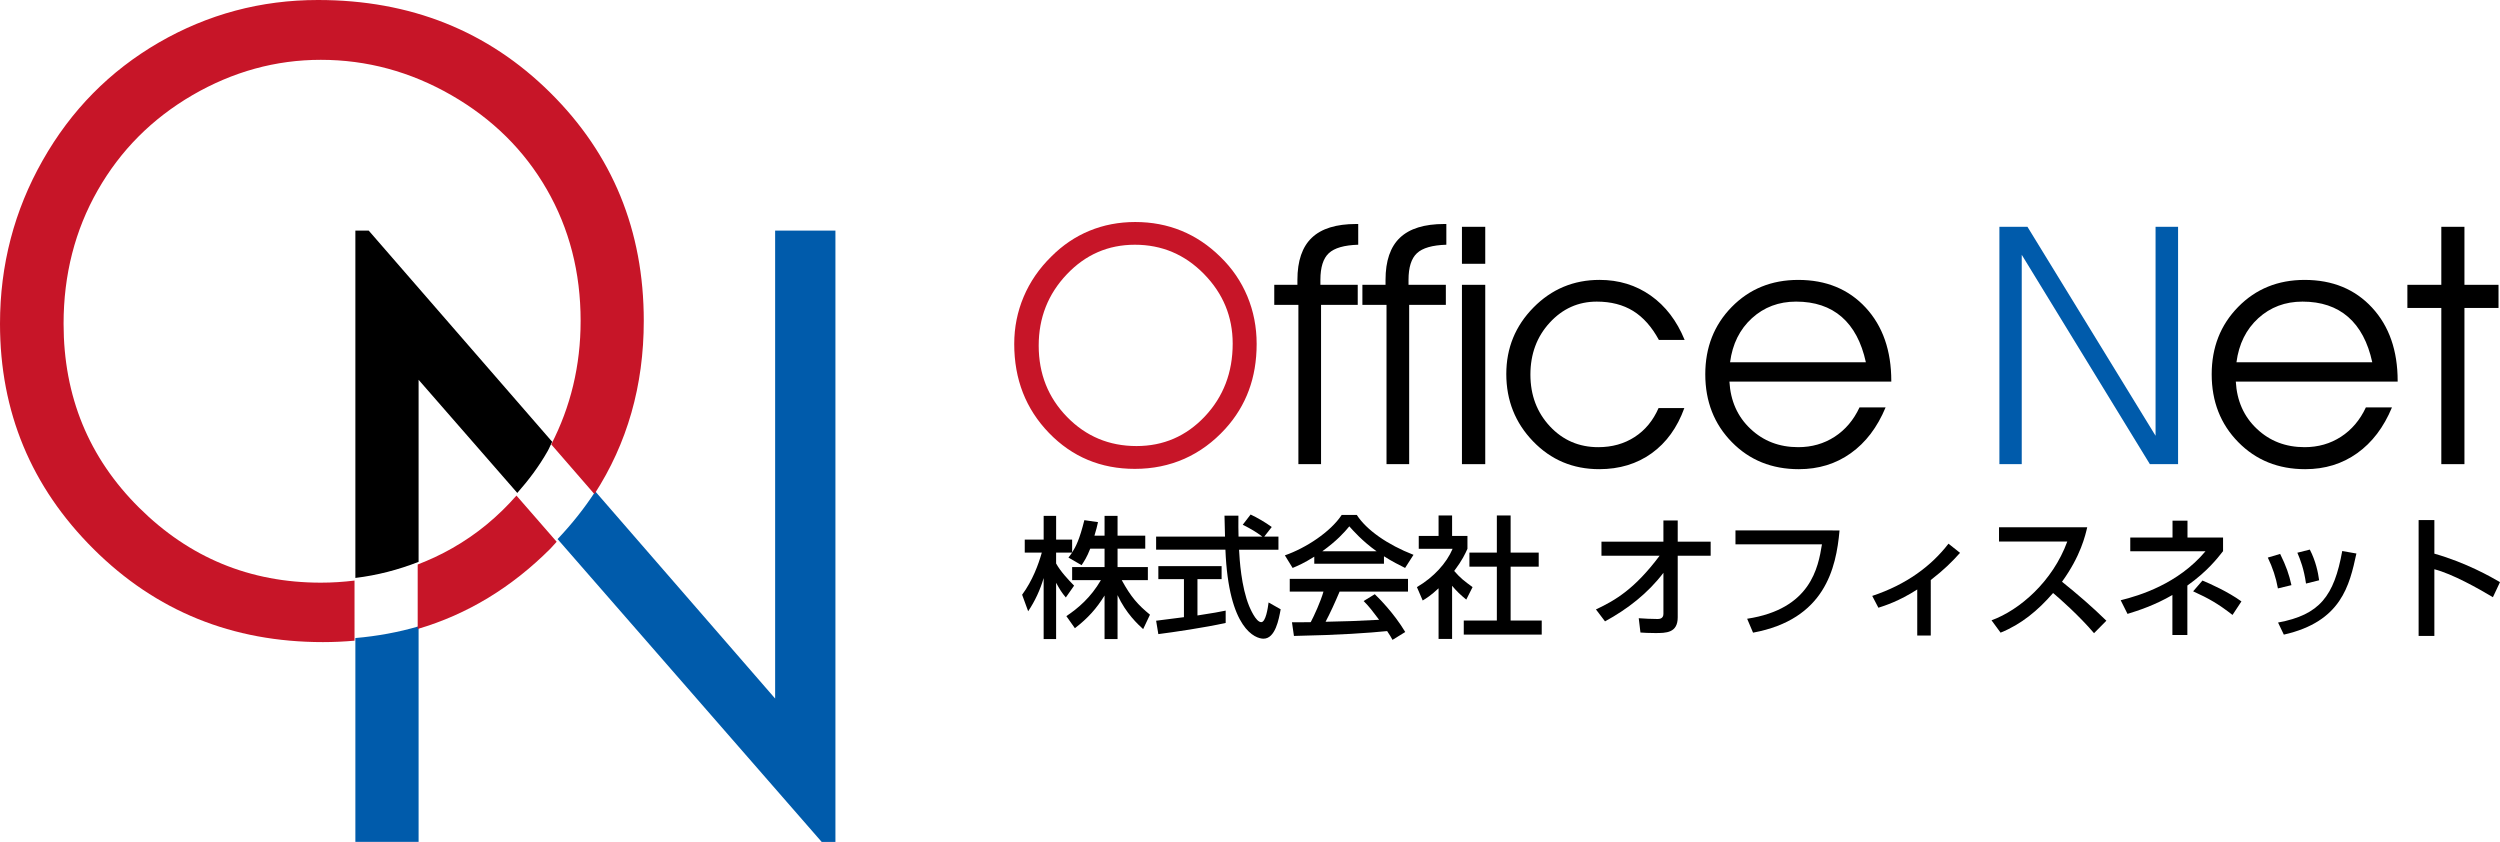 <?xml version="1.0" encoding="utf-8"?>
<!-- Generator: Adobe Illustrator 25.2.3, SVG Export Plug-In . SVG Version: 6.00 Build 0)  -->
<svg version="1.1" xmlns="http://www.w3.org/2000/svg" xmlns:xlink="http://www.w3.org/1999/xlink" x="0px" y="0px"
	 width="274.333px" height="92.384px" viewBox="0 0 274.333 92.384" style="enable-background:new 0 0 274.333 92.384;"
	 xml:space="preserve">
<style type="text/css">
	.st0{fill:#005BAB;}
	.st1{fill:#C71528;}
	.st2{fill:#C61628;}
</style>
<g id="Jp_x5F_unit">
	<g id="ON_x5F_emb">
	</g>
	<g id="Ofnt_x5F_logo_1_">
	</g>
	<g id="cpn_x5F_Jp">
		<g>
			<g>
				<g>
					<path d="M40.459,25.303h-1.463v38.116c2.406-0.29,4.714-0.895,6.938-1.765V41.676l10.831,12.416
						c1.238-1.405,2.375-2.901,3.326-4.585c0.192-0.332,0.324-0.693,0.499-1.032L40.459,25.303z"/>
					<path class="st0" d="M38.996,70.014v22.37h6.938V68.731C43.719,69.381,41.407,69.805,38.996,70.014z"/>
					<path class="st0" d="M85.058,25.303v51.35L65.326,53.929c-1.184,1.827-2.569,3.569-4.142,5.227l28.982,33.229h1.508V25.303
						H85.058z"/>
				</g>
				<g>
					<path class="st1" d="M38.904,63.708c-1.211,0.148-2.441,0.23-3.697,0.23c-7.783,0-14.432-2.746-19.95-8.235
						c-5.518-5.48-8.28-12.21-8.28-20.178c0-5.382,1.25-10.262,3.742-14.636c2.497-4.381,5.957-7.859,10.395-10.447
						c4.444-2.579,9.138-3.877,14.093-3.877c5.049,0,9.823,1.297,14.321,3.877c4.5,2.588,7.99,6.03,10.468,10.332
						c2.478,4.302,3.718,9.113,3.718,14.434c0,4.946-1.108,9.446-3.223,13.557l4.736,5.454c3.595-5.552,5.417-11.885,5.417-19.011
						c0-9.911-3.42-18.26-10.26-25.037C53.541,3.39,45.043,0,34.891,0C28.624,0,22.8,1.563,17.422,4.673
						c-5.38,3.121-9.629,7.43-12.743,12.934C1.559,23.105,0,29.085,0,35.525c0,9.67,3.421,17.907,10.262,24.718
						c6.844,6.816,15.236,10.218,25.176,10.218c1.176,0,2.331-0.056,3.465-0.156V63.708z"/>
					<path class="st1" d="M56.671,54.382c-1.988,2.264-4.301,4.216-7.031,5.765c-1.233,0.708-2.509,1.294-3.806,1.799v7.073
						c5.441-1.598,10.299-4.545,14.571-8.822c0.239-0.243,0.446-0.505,0.68-0.747L56.671,54.382z"/>
				</g>
			</g>
			<g>
				<path class="st1" d="M132.117,30.066c2.097,2.14,3.15,4.687,3.15,7.644c0,3.161-1.02,5.825-3.059,7.991
					c-2.039,2.161-4.54,3.246-7.495,3.246c-3.006,0-5.546-1.065-7.621-3.193c-2.076-2.127-3.113-4.736-3.113-7.827
					c0-3.052,1.028-5.661,3.085-7.824c2.056-2.17,4.546-3.247,7.468-3.247C127.49,26.855,130.019,27.923,132.117,30.066z
					 M119.551,25.324c-1.545,0.636-2.938,1.577-4.177,2.818c-1.337,1.31-2.35,2.783-3.042,4.42c-0.691,1.633-1.037,3.36-1.037,5.185
					c0,3.88,1.27,7.129,3.811,9.759c2.54,2.628,5.682,3.945,9.427,3.945c1.955,0,3.769-0.371,5.438-1.109
					c1.669-0.742,3.167-1.837,4.491-3.293c1.146-1.262,2.004-2.667,2.576-4.213c0.573-1.544,0.858-3.24,0.858-5.09
					c0-1.862-0.34-3.602-1.02-5.232c-0.678-1.626-1.667-3.073-2.969-4.336c-1.288-1.266-2.711-2.219-4.267-2.855
					c-1.556-0.638-3.247-0.96-5.07-0.96C122.767,24.364,121.095,24.686,119.551,25.324z"/>
				<path d="M148.81,24.58h0.232v2.275c-1.537,0.046-2.614,0.357-3.229,0.932c-0.615,0.57-0.921,1.547-0.921,2.927v0.54h4.097v2.201
					h-4.026v17.478h-2.486V33.455h-2.648v-2.201h2.54v-0.54c0-2.083,0.528-3.627,1.585-4.629
					C145.008,25.081,146.628,24.58,148.81,24.58z"/>
				<path d="M158.481,24.58h0.231v2.275c-1.538,0.046-2.615,0.357-3.228,0.932c-0.614,0.57-0.922,1.547-0.922,2.927v0.54h4.096
					v2.201h-4.025v17.478h-2.486V33.455h-2.647v-2.201h2.539v-0.54c0-2.083,0.528-3.627,1.583-4.629
					C154.68,25.081,156.299,24.58,158.481,24.58z"/>
				<path d="M160.424,50.933V31.254h2.557v19.679H160.424z M160.424,28.946v-4.058h2.557v4.058H160.424z"/>
				<path d="M184.861,37.302h-2.826c-0.776-1.433-1.716-2.491-2.826-3.18c-1.109-0.682-2.44-1.025-3.989-1.025
					c-2.029,0-3.75,0.772-5.162,2.308c-1.414,1.535-2.121,3.441-2.121,5.703c0,2.254,0.715,4.146,2.14,5.675
					c1.425,1.524,3.194,2.287,5.303,2.287c1.515,0,2.847-0.371,3.999-1.118c1.15-0.744,2.024-1.804,2.62-3.173h2.828
					c-0.777,2.147-1.971,3.801-3.588,4.963c-1.616,1.162-3.534,1.742-5.75,1.742c-2.878,0-5.294-1.016-7.257-3.052
					c-1.96-2.029-2.941-4.496-2.941-7.393c0-2.85,0.996-5.283,2.987-7.3c1.99-2.017,4.408-3.026,7.245-3.026
					c2.122,0,3.995,0.577,5.618,1.721C182.761,33.578,184.002,35.203,184.861,37.302z"/>
				<path d="M192.243,34.918c1.335-1.215,2.95-1.821,4.846-1.821c2.053,0,3.722,0.561,5.01,1.681
					c1.288,1.122,2.169,2.78,2.649,4.972h-14.902C190.109,37.747,190.906,36.138,192.243,34.918z M204.731,33.76
					c-1.874-2.027-4.343-3.045-7.408-3.045c-2.923,0-5.351,0.99-7.292,2.966c-1.936,1.974-2.905,4.437-2.905,7.391
					c0,2.984,0.974,5.466,2.916,7.444c1.944,1.983,4.394,2.969,7.353,2.969c2.158,0,4.059-0.582,5.698-1.753
					c1.639-1.167,2.912-2.843,3.82-5.027h-2.863c-0.643,1.384-1.552,2.458-2.727,3.221c-1.177,0.763-2.509,1.144-3.999,1.144
					c-2.076,0-3.825-0.67-5.242-2.015c-1.42-1.338-2.188-3.065-2.307-5.178h17.763v-0.072
					C207.537,38.47,206.602,35.787,204.731,33.76z"/>
				<path class="st0" d="M219.401,50.933V24.888h3.079l14.057,22.931V24.888h2.47v26.045h-3.095l-14.06-22.974v22.974H219.401z"/>
				<path d="M247.809,34.918c1.337-1.215,2.954-1.821,4.849-1.821c2.052,0,3.72,0.561,5.01,1.681c1.287,1.122,2.17,2.78,2.648,4.972
					h-14.902C245.678,37.747,246.475,36.138,247.809,34.918z M260.297,33.76c-1.873-2.027-4.342-3.045-7.406-3.045
					c-2.923,0-5.353,0.99-7.291,2.966c-1.937,1.974-2.904,4.437-2.904,7.391c0,2.984,0.969,5.466,2.914,7.444
					c1.945,1.983,4.394,2.969,7.351,2.969c2.162,0,4.058-0.582,5.699-1.753c1.639-1.167,2.914-2.843,3.819-5.027h-2.863
					c-0.643,1.384-1.552,2.458-2.727,3.221c-1.175,0.763-2.509,1.144-3.998,1.144c-2.075,0-3.824-0.67-5.241-2.015
					c-1.42-1.338-2.189-3.065-2.307-5.178h17.761v-0.072C263.103,38.47,262.17,35.787,260.297,33.76z"/>
				<path d="M267.894,31.254v-6.366h2.537v6.366h3.739v2.539h-3.739v17.14h-2.537v-17.14h-3.724v-2.539H267.894z"/>
			</g>
			<g>
				<path d="M119.635,60.205c-0.374,0.965-0.677,1.398-0.95,1.814l-1.441-0.835c0.115-0.144,0.274-0.345,0.403-0.547h-1.757v1.196
					c0.49,0.879,1.311,1.756,1.974,2.433l-0.907,1.297c-0.432-0.504-0.692-0.923-1.066-1.614v6.178h-1.368v-6.697
					c-0.374,1.282-0.951,2.535-1.7,3.645l-0.662-1.814c1.138-1.542,1.785-3.298,2.16-4.624h-1.872v-1.426h2.075v-2.607h1.368v2.607
					h1.757v1.412c0.403-0.635,0.807-1.398,1.34-3.543l1.498,0.215c-0.087,0.404-0.202,0.879-0.39,1.484h1.11v-2.175h1.426v2.175
					h3.039v1.426h-3.039v2.017h3.326v1.44h-2.866c1.008,1.844,1.771,2.708,3.097,3.789l-0.749,1.584
					c-0.534-0.491-1.887-1.714-2.809-3.731v4.824h-1.426v-4.78c-0.879,1.426-1.815,2.477-3.255,3.587l-0.936-1.326
					c1.268-0.849,2.679-2.031,3.788-3.947h-3.154v-1.44h3.558v-2.017H119.635z"/>
				<path d="M138.732,58.881h1.556v1.44h-4.322c0.058,1.094,0.231,4.047,1.109,6.192c0.072,0.158,0.72,1.758,1.325,1.758
					c0.49,0,0.721-1.498,0.807-2.161l1.325,0.749c-0.201,1.109-0.591,3.226-1.887,3.226c-0.864,0-3.831-0.993-4.176-9.765h-7.605
					v-1.44h7.561c0-0.318-0.043-1.916-0.057-2.291h1.527c0,0.893-0.015,1.714,0.014,2.291h2.607
					c-0.691-0.519-1.282-0.865-2.146-1.297l0.864-1.123c0.735,0.346,1.628,0.865,2.319,1.37L138.732,58.881z M126.865,68.114
					c0.778-0.102,2.722-0.346,3.053-0.39v-4.176h-2.809v-1.426h6.942v1.426h-2.65v3.989c1.656-0.244,2.534-0.418,3.096-0.533v1.354
					c-2.347,0.519-5.688,1.007-7.389,1.224L126.865,68.114z"/>
				<path d="M144.22,61.085c-1.095,0.691-1.757,0.979-2.377,1.238l-0.849-1.382c2.318-0.807,5.012-2.578,6.236-4.436h1.656
					c1.051,1.642,3.37,3.268,6.222,4.378l-0.922,1.44c-0.605-0.302-1.44-0.719-2.319-1.282v0.821h-7.647V61.085z M152.804,70.216
					c-0.172-0.318-0.259-0.476-0.59-0.965c-1.974,0.2-5.2,0.432-10.226,0.533l-0.216-1.498c0.302,0,1.613,0,2.06-0.014
					c0.374-0.707,1.094-2.277,1.397-3.356h-3.701v-1.398h12.977v1.398H147c-0.49,1.167-1.051,2.391-1.541,3.312
					c2.693-0.058,2.995-0.072,5.876-0.216c-0.706-0.935-1.065-1.426-1.699-2.059l1.224-0.749c0.447,0.433,2.089,2.059,3.342,4.148
					L152.804,70.216z M151.061,60.494c-1.556-1.095-2.65-2.347-2.996-2.736c-0.576,0.691-1.354,1.57-2.967,2.736H151.061z"/>
				<path d="M159.343,70.114h-1.484v-5.559c-0.864,0.807-1.296,1.065-1.742,1.34l-0.634-1.47c1.843-1.079,3.255-2.635,3.917-4.205
					h-3.716v-1.41h2.175v-2.247h1.484v2.247h1.685v1.41c-0.245,0.549-0.577,1.268-1.455,2.435c0.734,0.835,1.08,1.079,2.017,1.77
					l-0.692,1.37c-0.677-0.549-1.065-0.937-1.555-1.512V70.114z M164.254,56.562h1.512v4.075h3.082v1.542h-3.082v5.918h3.413v1.542
					h-8.555v-1.542h3.63V62.18h-3.011v-1.542h3.011V56.562z"/>
				<path d="M175.128,66.874c2.16-1.007,4.278-2.275,6.985-5.89h-6.38v-1.542h6.798v-2.333h1.57v2.333h3.615v1.542h-3.615v6.755
					c0,1.728-1.283,1.728-2.477,1.728c-0.735,0-1.225-0.03-1.613-0.058l-0.187-1.57c0.605,0.044,1.383,0.086,2.045,0.086
					c0.173,0,0.663,0,0.663-0.561v-4.508c-1.699,2.245-3.946,3.989-6.409,5.329L175.128,66.874z"/>
				<path d="M201.859,58.205c-0.374,4.19-1.627,9.765-9.491,11.219l-0.648-1.526c6.985-1.065,7.792-5.617,8.21-8.166h-9.491v-1.526
					H201.859z"/>
				<path d="M211.869,69.74h-1.484v-5.055c-2.016,1.296-3.586,1.786-4.263,2.003l-0.677-1.297c3.773-1.252,6.496-3.298,8.368-5.732
					l1.268,1.007c-0.893,0.995-1.728,1.83-3.212,2.982V69.74z"/>
				<path d="M218.537,68.069c3.082-1.123,6.712-4.263,8.31-8.641h-7.489v-1.57h9.679c-0.202,0.863-0.706,3.14-2.766,5.978
					c1.685,1.354,3.327,2.764,4.868,4.278l-1.354,1.368c-1.628-1.916-3.831-3.861-4.494-4.408c-1.671,1.93-3.486,3.428-5.761,4.35
					L218.537,68.069z"/>
				<path d="M240.026,69.683h-1.642V65.29c-1.901,1.109-3.745,1.714-4.925,2.075l-0.749-1.498c2.045-0.505,6.293-1.786,9.304-5.373
					h-8.253v-1.512h4.637v-1.844h1.642v1.844h3.903v1.498c-0.634,0.807-1.742,2.233-3.917,3.773V69.683z M244.981,67.479
					c-1.556-1.21-2.578-1.8-4.321-2.591l1.022-1.182c0.806,0.331,2.809,1.224,4.278,2.289L244.981,67.479z"/>
				<path d="M251.447,64.21c-0.273-1.211-0.562-2.046-1.239-3.428l-1.354,0.403c0.533,1.109,0.893,2.189,1.109,3.384L251.447,64.21z
					 M250.612,69.64c6.323-1.426,7.201-5.401,7.964-8.901l-1.555-0.273c-0.893,4.94-2.463,6.999-7.043,7.848L250.612,69.64z
					 M254.486,63.676c-0.115-0.863-0.374-2.117-1.022-3.369l-1.368,0.345c0.331,0.779,0.72,1.772,0.95,3.384L254.486,63.676z"/>
				<path d="M267.131,57.065v3.689c3.5,0.993,6.237,2.563,7.201,3.124l-0.777,1.656c-1.613-0.965-4.451-2.563-6.424-3.068v7.317
					h-1.728V57.065H267.131z"/>
			</g>
		</g>
	</g>
</g>
<g id="Eng_x5F_unit">
	<g id="ON_x5F_emb_1_">
	</g>
	<g id="Ofnt_x5F_logo">
	</g>
</g>
</svg>
